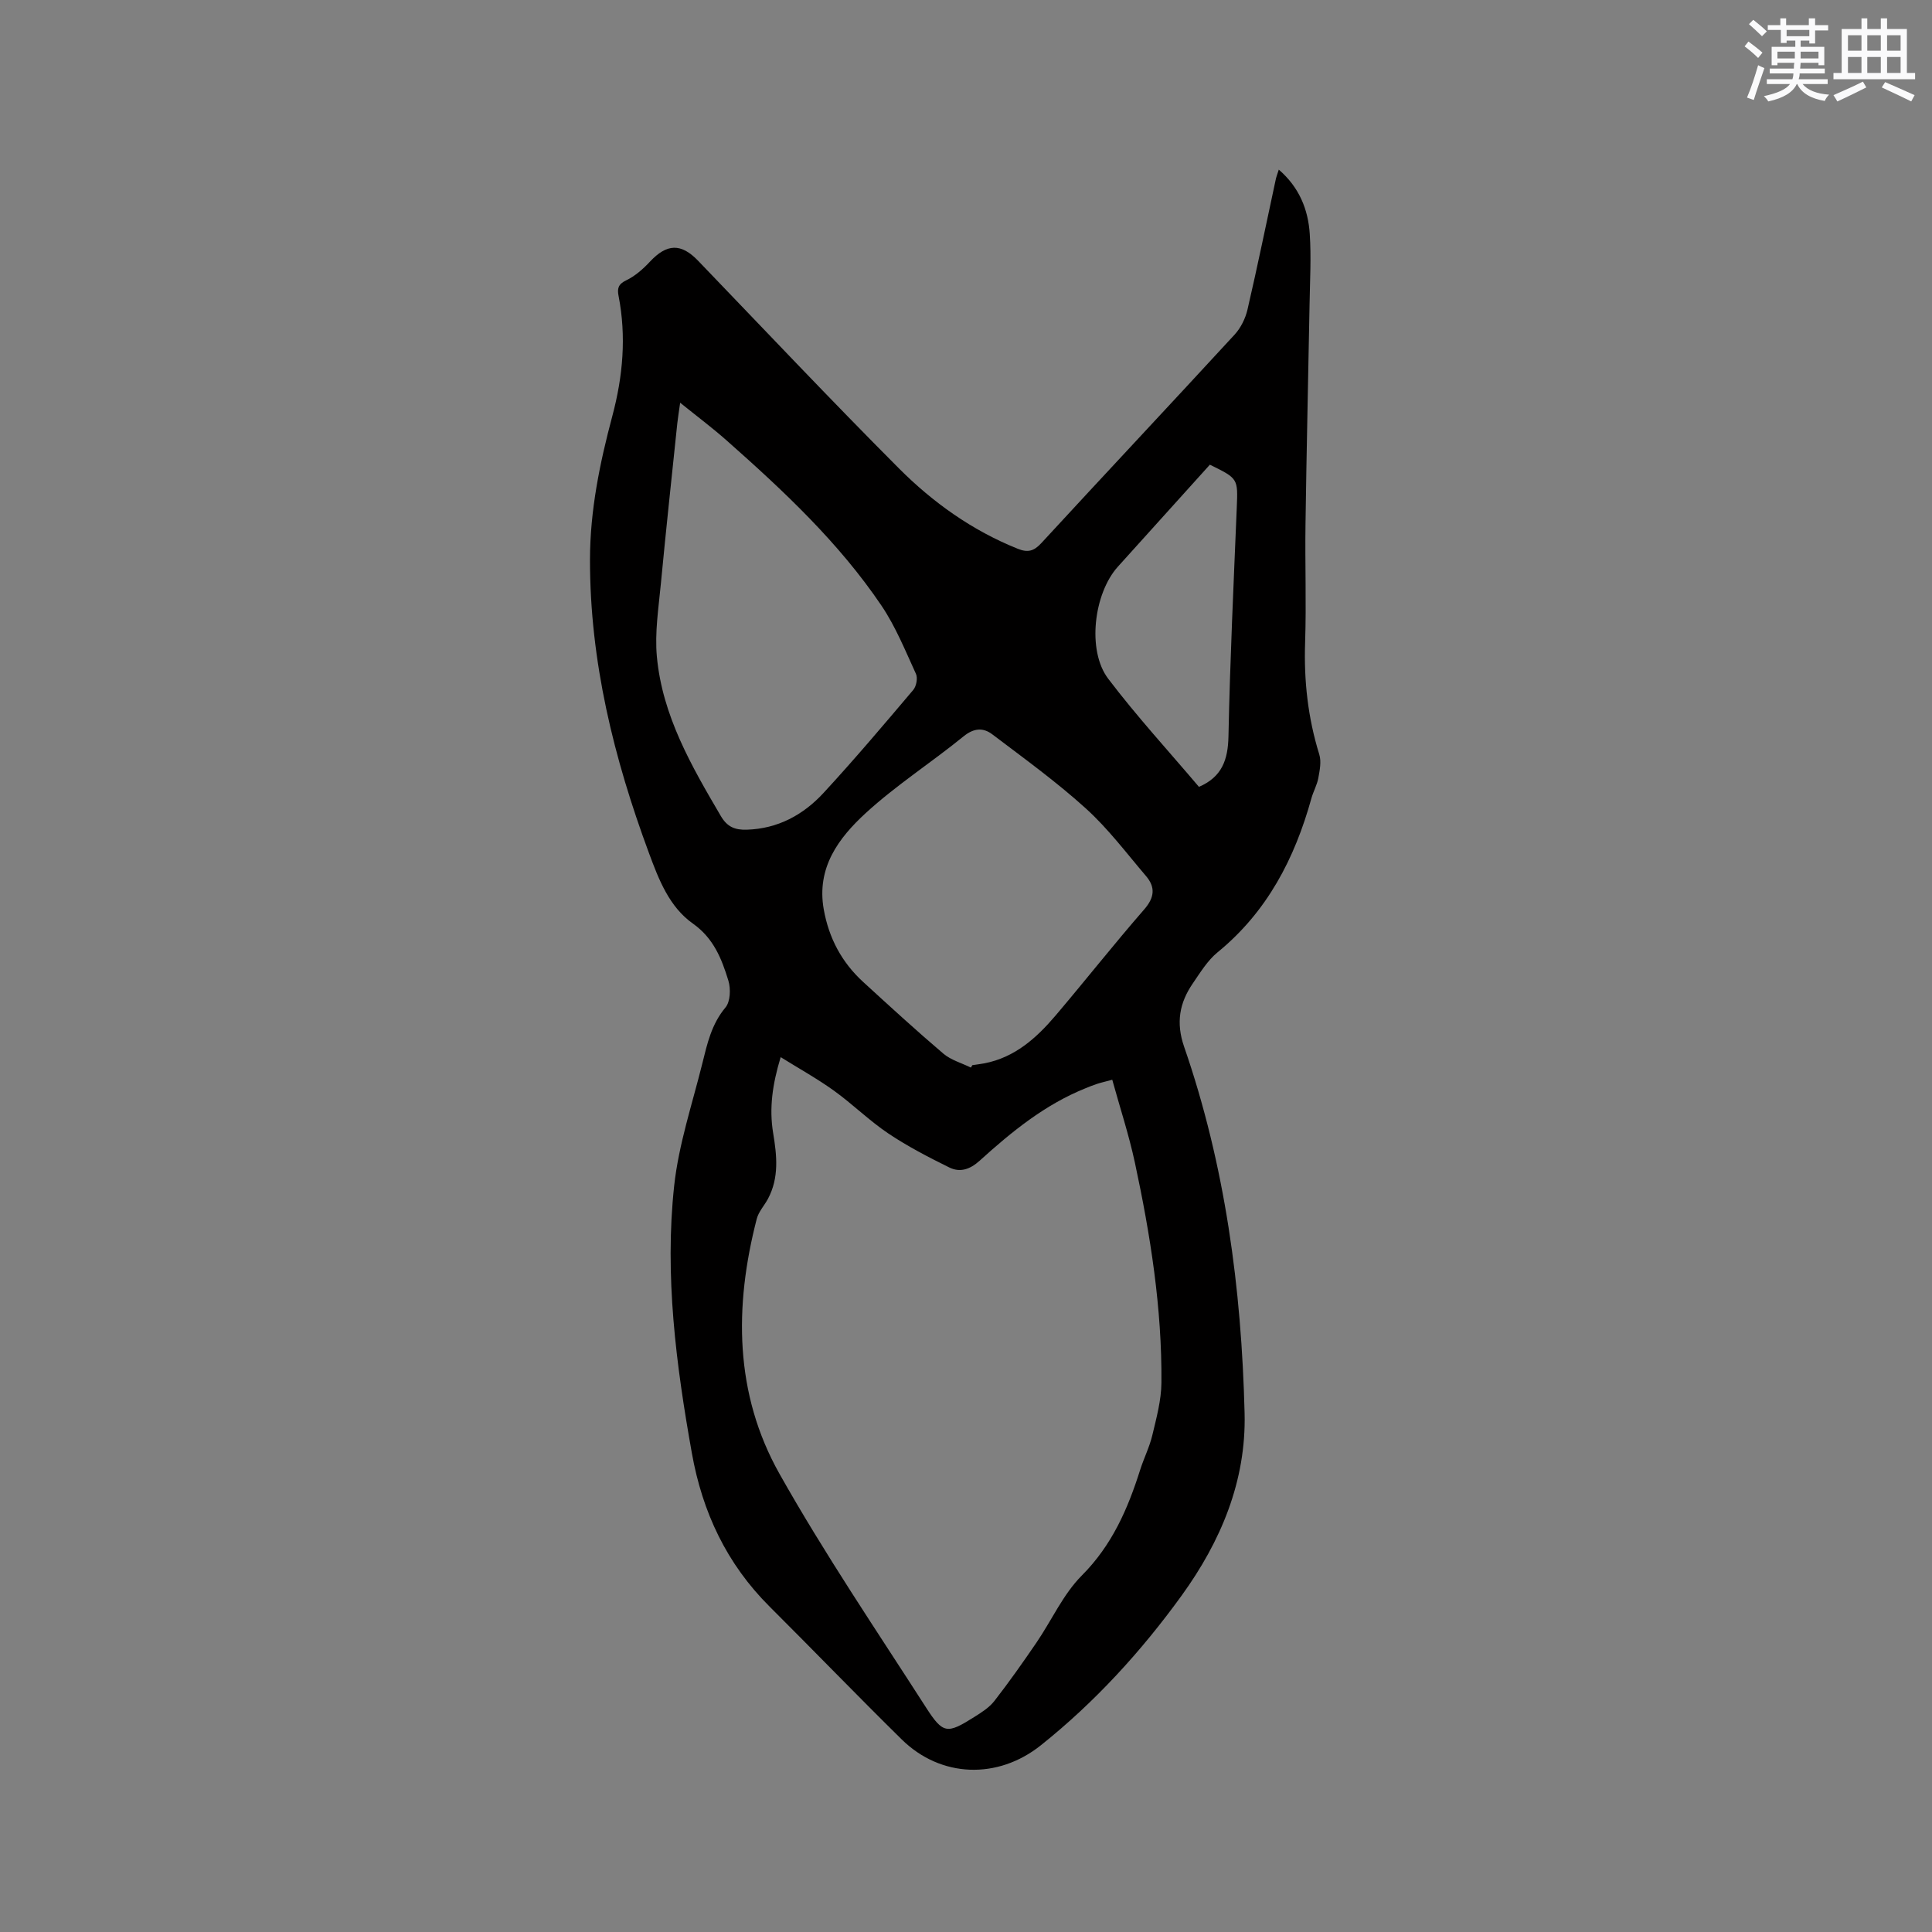 <svg enable-background="new 0 0 400 400" viewBox="0 0 400 400" xmlns="http://www.w3.org/2000/svg"><rect x="0" y="0" width="400" height="400" fill="#808080" stroke="none"/><path d="m264.76 35.12c4.25 3.67 6.08 8.26 6.41 13.31.32 4.85.04 9.73-.04 14.6-.27 15.16-.63 30.31-.84 45.47-.12 8.16.19 16.34-.08 24.5-.27 7.93.58 15.61 2.93 23.19.46 1.47.1 3.28-.19 4.87-.26 1.44-1.03 2.78-1.43 4.2-3.46 12.48-9.17 23.52-19.43 31.9-2.08 1.7-3.58 4.18-5.13 6.44-2.77 4.03-3.52 8.15-1.8 13.12 8.5 24.55 11.88 50.03 12.52 75.87.35 14.1-4.96 26.6-13.06 37.79-8.35 11.53-17.93 22.03-29.12 30.96-8.93 7.13-20.71 6.76-28.82-1.22-9.22-9.07-18.2-18.38-27.36-27.51-8.87-8.84-13.9-19.53-16.08-31.77-3.27-18.32-5.67-36.76-3.66-55.34.93-8.55 3.74-16.91 5.83-25.33 1.01-4.07 1.9-8.14 4.79-11.58 1.02-1.21 1.12-3.88.6-5.57-1.38-4.5-3.05-8.77-7.34-11.8-4.91-3.47-7.07-9.12-9.11-14.63-7.26-19.6-12.22-39.65-12.2-60.73.01-10.18 2.03-20 4.63-29.74 2.19-8.21 2.92-16.46 1.29-24.84-.29-1.48-.13-2.43 1.56-3.23 1.84-.88 3.5-2.34 4.92-3.86 3.52-3.78 6.46-3.87 9.98-.21 13.82 14.37 27.5 28.87 41.57 42.98 7.05 7.07 15.18 12.87 24.6 16.65 2.08.84 3.35.52 4.9-1.17 13.29-14.43 26.73-28.73 40.01-43.16 1.28-1.39 2.24-3.34 2.67-5.19 2.06-8.87 3.88-17.8 5.8-26.7.12-.69.39-1.35.68-2.27zm-34.48 188.43c-1.56.42-2.37.6-3.16.86-.8.26-1.59.58-2.37.9-8.41 3.38-15.31 9.01-21.91 14.99-2.02 1.83-4.08 2.5-6.3 1.41-4.32-2.13-8.64-4.37-12.64-7.05-3.94-2.65-7.37-6.06-11.23-8.84-3.45-2.48-7.18-4.55-11.04-6.95-1.7 5.6-2.41 10.57-1.56 15.7.77 4.64 1.27 9.26-1.08 13.65-.75 1.39-1.93 2.65-2.31 4.12-4.7 18.15-4.62 36.23 4.7 52.79 9.33 16.58 20.06 32.38 30.35 48.4 3.53 5.49 4.37 5.49 9.96 1.97 1.51-.95 3.13-1.97 4.2-3.35 3.04-3.91 5.9-7.97 8.7-12.07 3.16-4.63 5.52-10.01 9.4-13.9 6.24-6.26 9.51-13.77 12.07-21.87.77-2.42 1.94-4.73 2.52-7.18.85-3.57 1.85-7.22 1.88-10.85.13-15.43-2.28-30.61-5.51-45.65-1.24-5.73-3.08-11.32-4.67-17.08zm-29.27-2.52c.1-.17.21-.34.31-.5.83-.13 1.67-.22 2.5-.38 6.3-1.22 10.78-5.25 14.73-9.9 6.17-7.27 12.08-14.77 18.34-21.96 2.17-2.49 2.35-4.62.36-6.94-4.05-4.75-7.84-9.81-12.44-13.97-6.09-5.52-12.8-10.37-19.36-15.34-1.87-1.42-3.8-1.34-5.95.41-6.65 5.42-13.95 10.1-20.25 15.88-5.61 5.15-10.24 11.29-8.7 19.96 1.07 5.99 3.75 10.98 8.19 15.04 5.47 5.01 10.94 10.02 16.59 14.83 1.57 1.32 3.77 1.93 5.68 2.87zm-60.19-137.65c-.25 1.81-.46 3.03-.59 4.25-1.15 11.06-2.35 22.11-3.4 33.18-.48 5.04-1.29 10.17-.83 15.15 1.13 12.22 7.16 22.64 13.24 32.99 1.34 2.29 2.96 2.9 5.37 2.83 6.45-.2 11.7-3.07 15.9-7.62 6.39-6.92 12.48-14.13 18.57-21.32.64-.76.96-2.46.56-3.32-2.2-4.79-4.2-9.76-7.12-14.1-8.84-13.09-20.31-23.82-32.07-34.22-2.98-2.64-6.18-5.03-9.63-7.82zm109.67 12.83c-6.41 7.11-12.72 14.12-19.04 21.11-4.98 5.51-6.45 17.35-2.01 23.2 5.93 7.82 12.6 15.08 18.79 22.39 4.77-2.05 6.01-5.61 6.11-10.45.32-15.79 1.07-31.57 1.72-47.35.24-6.02.32-6.02-5.57-8.9z" fill="#010000"/><g fill="#fafafb"><path d="m361.2 9.6.8-1c.9.7 1.9 1.4 2.9 2.3l-.9 1.1c-1-1-2-1.8-2.8-2.4zm.5 10.6c.9-2.1 1.6-4.3 2.3-6.7.4.2.8.4 1.3.6-.7 2.1-1.5 4.3-2.2 6.6zm.4-15.2.9-.9c1 .8 2 1.6 2.8 2.4l-1 1c-.9-.9-1.8-1.7-2.7-2.5zm12.5-1.2h1.2v1.4h2.7v1.1h-2.7v2.7h-1.2v-.6h-1.8v1.3h4.9v3.8h-1.2v-.5h-3.7c0 .4-.1.9-.1 1.2h5.1v1h-5.2c0 .5-.1.9-.2 1.2h6v1h-5.2c1.1 1.3 2.9 2 5.5 2.2-.4.4-.7.8-.9 1.3-2.9-.5-4.8-1.6-5.7-3.5h-.1c-.8 1.7-2.7 2.9-5.9 3.6-.2-.4-.6-.8-.9-1.1 2.8-.6 4.6-1.4 5.4-2.5h-4.8v-1h5.3c.1-.3.2-.7.2-1.2h-4.9v-1h5c0-.4 0-.8.1-1.2h-3.5v.5h-1.2v-3.8h4.9v-1.3h-1.8v.5h-1.2v-2.7h-2.7v-1h2.6v-1.4h1.2v1.4h4.7v-1.4zm-6.6 8.3h3.6c0-.4 0-.9 0-1.4h-3.6zm1.9-4.6h4.7v-1.3h-4.7zm6.6 3.2h-3.7v1.4h3.7z"/><path d="m385.3 3.8h1.3v2.2h2.8v-2.2h1.3v2.2h4.1v9.1h1.7v1.3h-16.9v-1.3h1.7v-9.1h4.1v-2.2zm.4 13.1.7 1.2c-1.8.9-3.8 1.9-6 2.9-.2-.4-.5-.8-.8-1.3 2.3-1 4.3-1.9 6.1-2.8zm-3.1-6.4h2.8v-3.2h-2.8zm0 4.6h2.8v-3.3h-2.8zm4-4.6h2.8v-3.2h-2.8zm0 4.6h2.8v-3.3h-2.8zm3.7 1.9c2.1.9 4.1 1.8 6.1 2.7l-.7 1.3c-2.2-1.1-4.2-2-6.1-2.9zm3.2-9.7h-2.8v3.2h2.8zm-2.8 7.8h2.8v-3.3h-2.8z"/></g></svg>